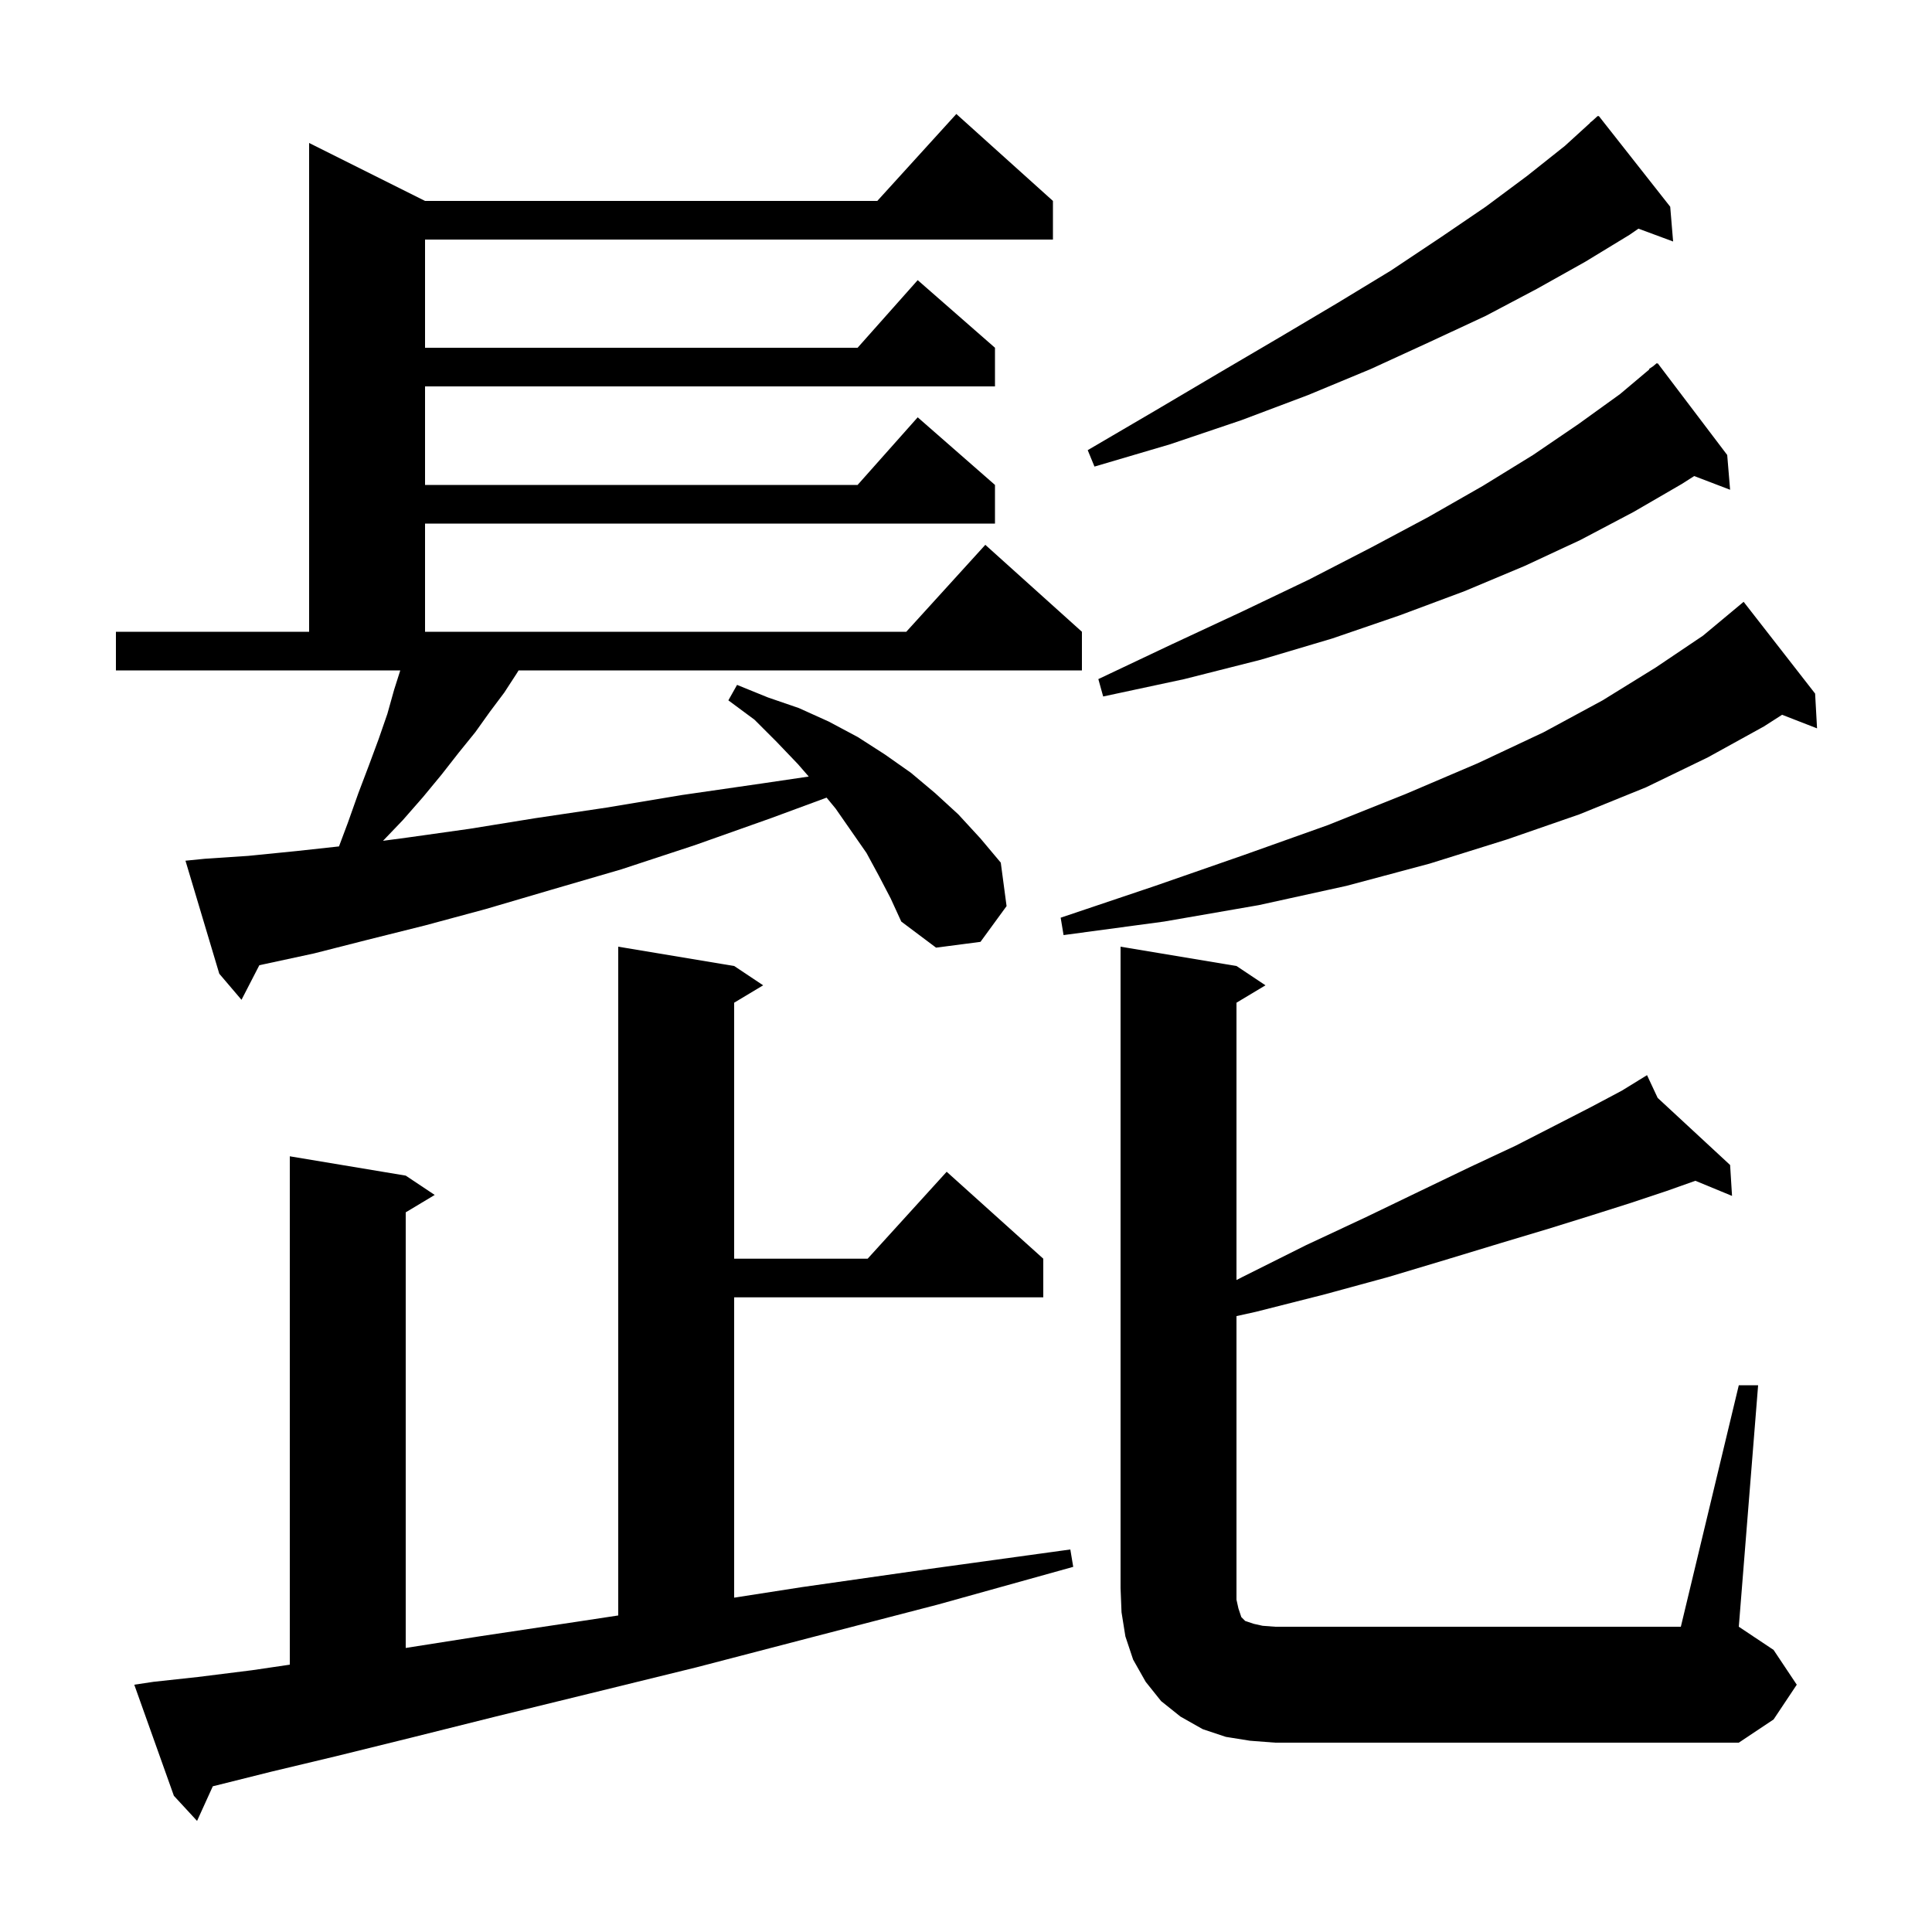 <svg xmlns="http://www.w3.org/2000/svg" xmlns:xlink="http://www.w3.org/1999/xlink" version="1.1" baseProfile="full" viewBox="0 0 200 200" width="200" height="200">
<g fill="black">
<path d="M 15.9 174.1 L 20.5 173.6 L 26.1 172.9 L 30.0 172.326 L 30.0 119.7 L 42.0 121.7 L 45.0 123.7 L 42.0 125.5 L 42.0 170.596 L 49.6 169.4 L 59.6 167.9 L 64.0 167.232 L 64.0 98.0 L 76.0 100.0 L 79.0 102.0 L 76.0 103.8 L 76.0 130.3 L 89.818 130.3 L 98.0 121.3 L 108.0 130.3 L 108.0 134.3 L 76.0 134.3 L 76.0 165.39 L 83.0 164.3 L 96.3 162.4 L 110.8 160.4 L 111.1 162.2 L 97.1 166.1 L 84.0 169.5 L 72.1 172.6 L 61.1 175.3 L 51.3 177.7 L 42.5 179.9 L 34.8 181.8 L 28.1 183.4 L 22.5 184.8 L 22.03 184.915 L 20.4 188.5 L 18.0 185.9 L 13.9 174.4 Z M 180.0 143.4 L 182.0 143.4 L 180.0 168.4 L 183.6 170.8 L 186.0 174.4 L 183.6 178.0 L 180.0 180.4 L 132.0 180.4 L 129.4 180.2 L 126.9 179.8 L 124.5 179.0 L 122.2 177.7 L 120.2 176.1 L 118.6 174.1 L 117.3 171.8 L 116.5 169.4 L 116.1 166.9 L 116.0 164.4 L 116.0 98.0 L 128.0 100.0 L 131.0 102.0 L 128.0 103.8 L 128.0 132.509 L 128.6 132.2 L 135.2 128.9 L 141.4 126.0 L 147.0 123.3 L 152.2 120.8 L 156.9 118.6 L 161.0 116.5 L 164.7 114.6 L 167.9 112.9 L 169.623 111.84 L 169.6 111.8 L 169.635 111.832 L 170.5 111.3 L 171.601 113.654 L 179.1 120.6 L 179.3 123.8 L 175.505 122.234 L 172.5 123.3 L 168.9 124.5 L 164.8 125.8 L 160.3 127.2 L 155.3 128.7 L 149.7 130.4 L 143.7 132.2 L 137.1 134.0 L 130.0 135.8 L 128.0 136.242 L 128.0 165.6 L 128.2 166.5 L 128.5 167.4 L 128.9 167.8 L 129.8 168.1 L 130.7 168.3 L 132.0 168.4 L 174.0 168.4 Z M 91.0 90.7 L 89.7 88.3 L 86.5 83.7 L 85.568 82.571 L 79.8 84.7 L 71.9 87.5 L 64.3 90.0 L 57.1 92.1 L 50.3 94.1 L 44.0 95.8 L 38.0 97.3 L 32.5 98.7 L 27.4 99.8 L 26.847 99.918 L 25.0 103.5 L 22.7 100.8 L 19.2 89.1 L 21.2 88.9 L 25.7 88.6 L 30.7 88.1 L 35.092 87.621 L 36.0 85.2 L 37.1 82.1 L 38.2 79.2 L 39.2 76.5 L 40.1 73.9 L 40.8 71.4 L 41.436 69.4 L 12.0 69.4 L 12.0 65.4 L 32.0 65.4 L 32.0 14.8 L 44.0 20.8 L 90.818 20.8 L 99.0 11.8 L 109.0 20.8 L 109.0 24.8 L 44.0 24.8 L 44.0 36.0 L 88.778 36.0 L 95.0 29.0 L 103.0 36.0 L 103.0 40.0 L 44.0 40.0 L 44.0 50.2 L 88.778 50.2 L 95.0 43.2 L 103.0 50.2 L 103.0 54.2 L 44.0 54.2 L 44.0 65.4 L 93.818 65.4 L 102.0 56.4 L 112.0 65.4 L 112.0 69.4 L 53.683 69.4 L 53.5 69.7 L 52.2 71.7 L 50.7 73.7 L 49.2 75.8 L 47.5 77.9 L 45.7 80.2 L 43.8 82.5 L 41.7 84.9 L 39.649 87.04 L 42.2 86.7 L 48.6 85.8 L 55.4 84.7 L 62.8 83.6 L 70.6 82.3 L 78.9 81.1 L 83.72 80.388 L 82.6 79.1 L 80.4 76.8 L 78.1 74.5 L 75.4 72.5 L 76.3 70.9 L 79.5 72.2 L 82.7 73.3 L 85.8 74.7 L 88.8 76.3 L 91.6 78.1 L 94.3 80.0 L 96.8 82.1 L 99.2 84.3 L 101.5 86.8 L 103.6 89.3 L 104.2 93.8 L 101.5 97.5 L 96.9 98.1 L 93.3 95.4 L 92.2 93.0 Z M 187.9 71.8 L 188.1 75.4 L 184.482 73.993 L 182.6 75.2 L 176.8 78.4 L 170.4 81.5 L 163.5 84.3 L 156.0 86.9 L 148.0 89.4 L 139.4 91.7 L 130.3 93.7 L 120.5 95.4 L 110.1 96.8 L 109.8 95.0 L 119.6 91.7 L 128.8 88.5 L 137.5 85.4 L 145.5 82.2 L 153.0 79.0 L 159.8 75.8 L 165.9 72.5 L 171.4 69.1 L 176.3 65.8 L 180.5 62.3 Z M 178.8 47.1 L 179.1 50.7 L 175.383 49.281 L 174.1 50.1 L 169.1 53.0 L 163.6 55.9 L 157.8 58.6 L 151.6 61.2 L 144.9 63.7 L 137.9 66.1 L 130.5 68.3 L 122.6 70.3 L 114.2 72.1 L 113.7 70.3 L 121.3 66.7 L 128.6 63.3 L 135.5 60.0 L 141.9 56.7 L 147.9 53.5 L 153.5 50.3 L 158.7 47.1 L 163.4 43.9 L 167.7 40.8 L 170.738 38.242 L 170.7 38.2 L 171.12 37.92 L 171.5 37.6 L 171.534 37.644 L 171.6 37.6 Z M 172.9 21.4 L 173.2 25.0 L 169.611 23.671 L 168.7 24.3 L 164.1 27.1 L 159.1 29.9 L 153.8 32.7 L 148.0 35.4 L 141.9 38.2 L 135.4 40.9 L 128.5 43.5 L 121.1 46.0 L 113.3 48.3 L 112.6 46.6 L 119.6 42.5 L 126.2 38.6 L 132.5 34.9 L 138.4 31.4 L 144.0 28.0 L 149.1 24.6 L 153.8 21.4 L 158.1 18.2 L 162.0 15.1 L 164.615 12.716 L 164.6 12.7 L 164.82 12.529 L 165.4 12.0 L 165.438 12.048 L 165.5 12.0 Z " />
</g>
</svg>
